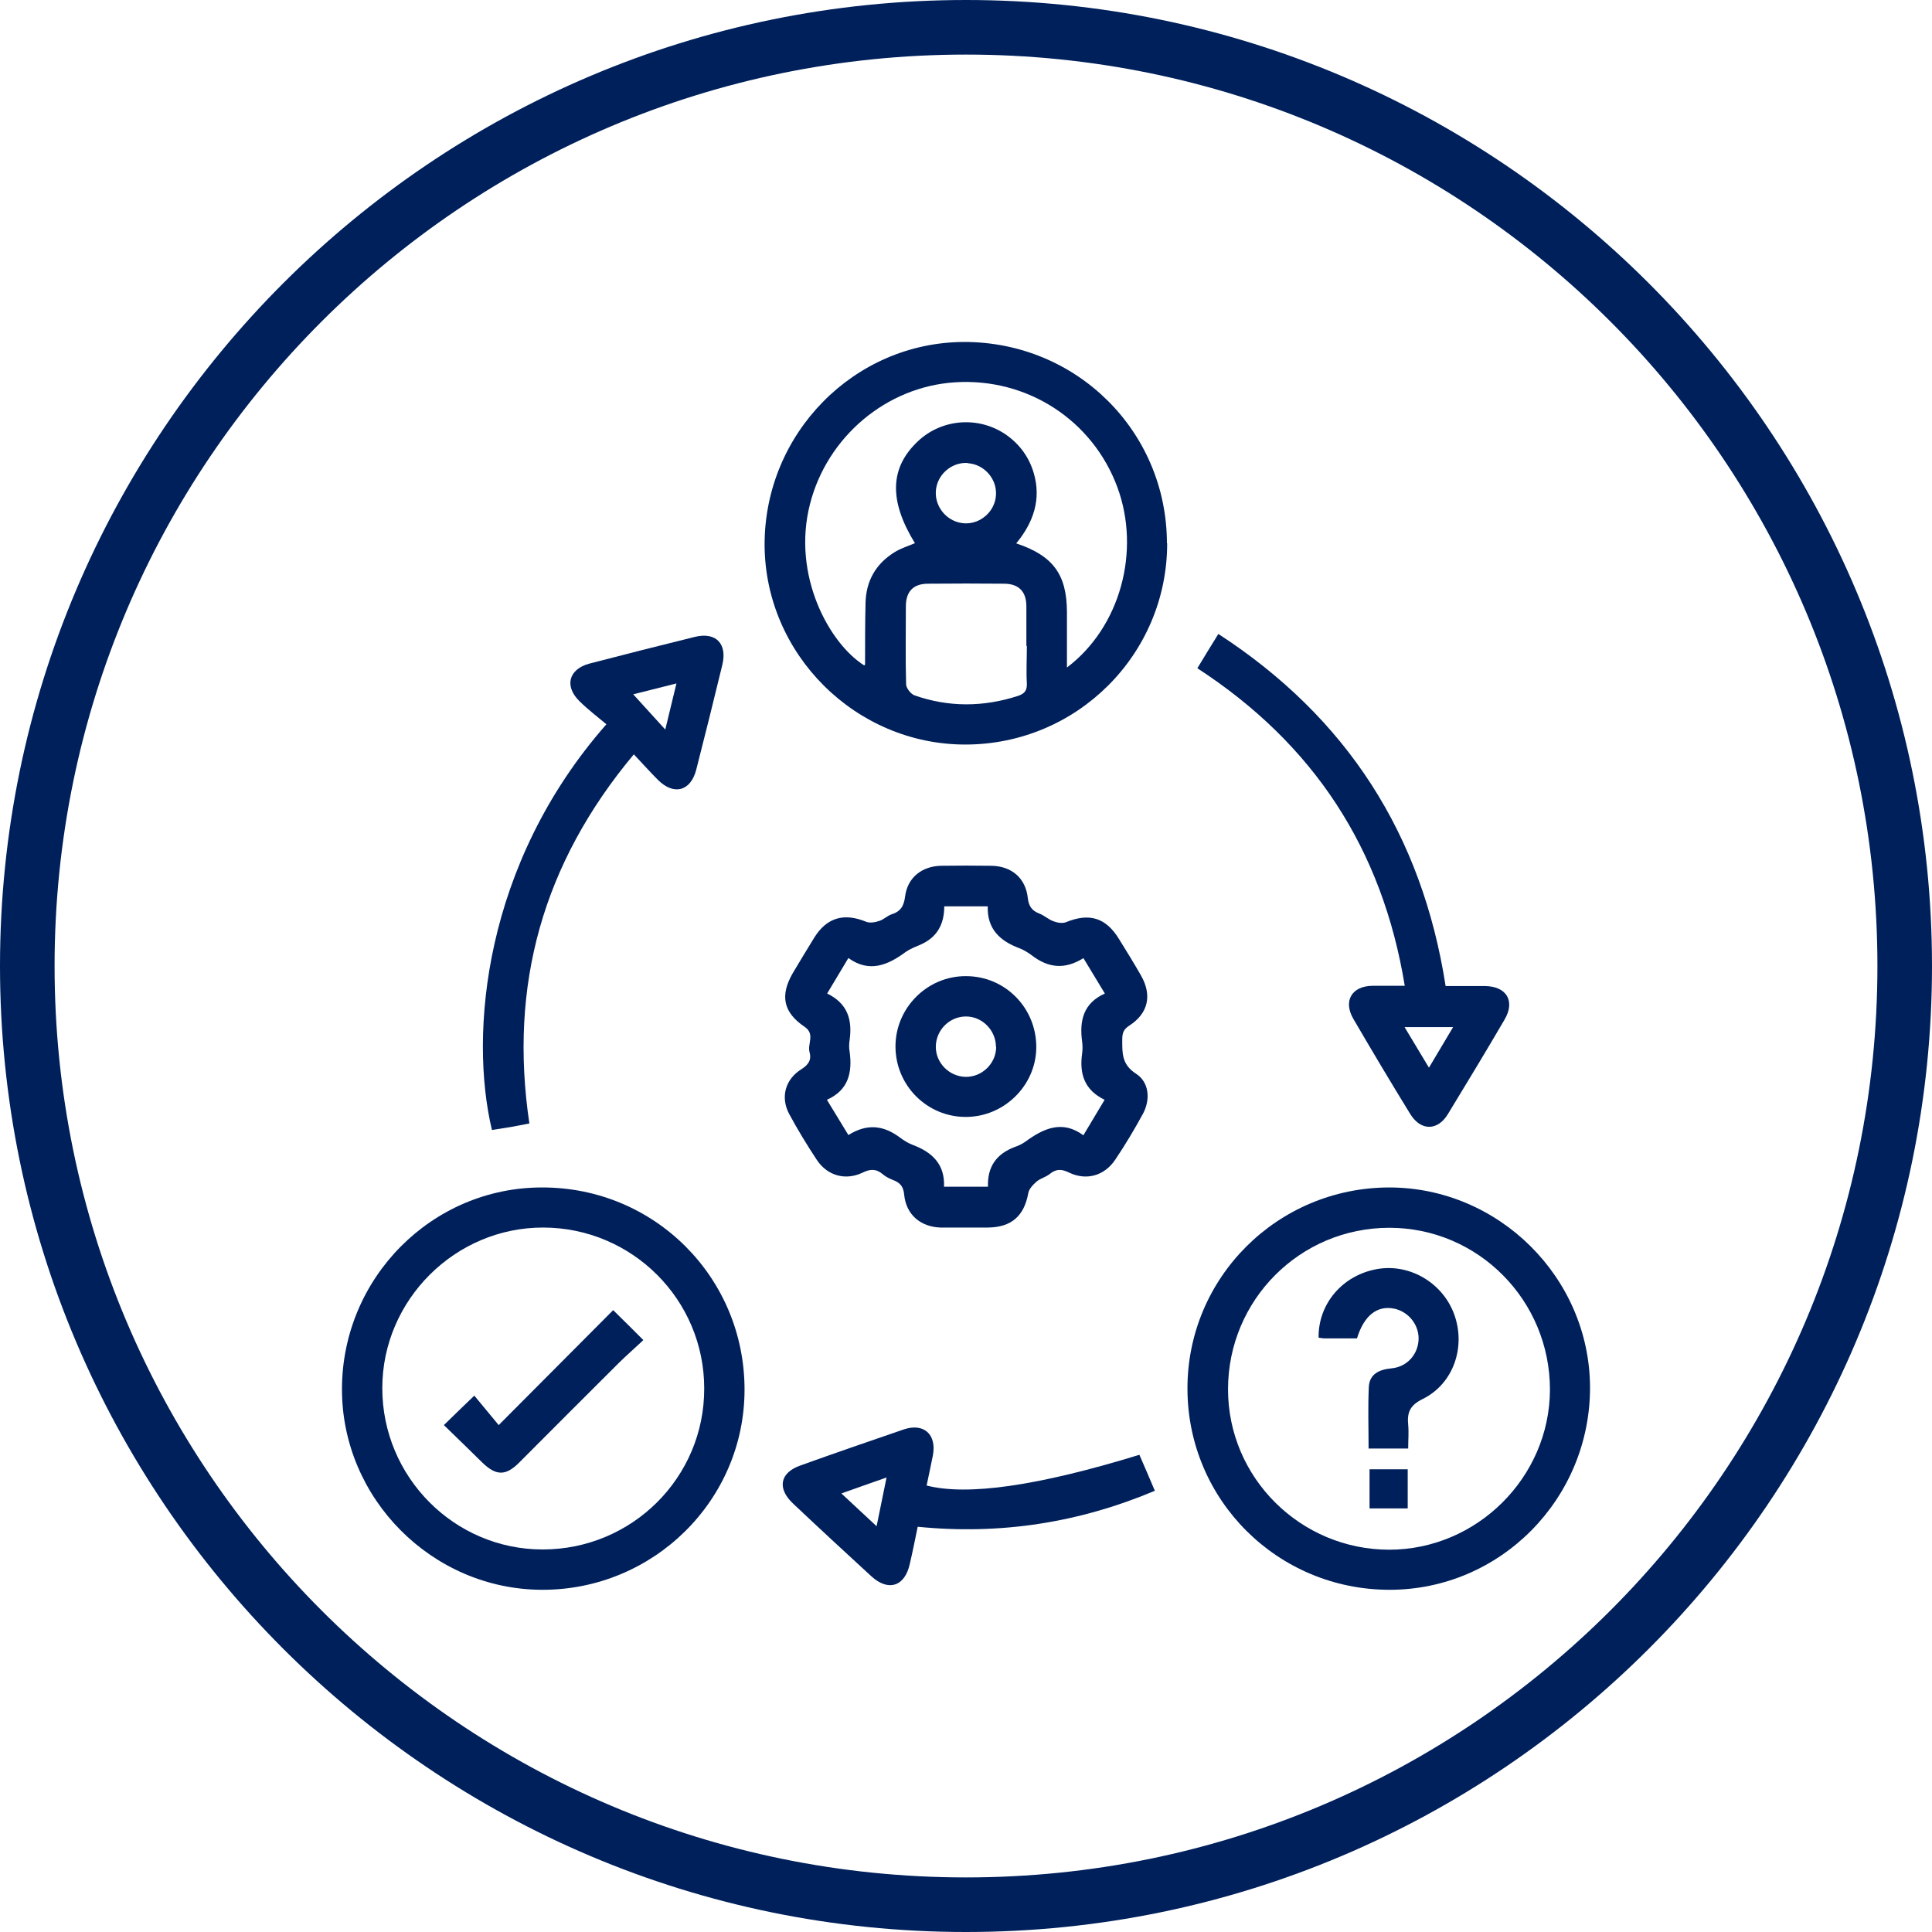 <?xml version="1.0" encoding="UTF-8"?>
<svg id="Capa_1" data-name="Capa 1" xmlns="http://www.w3.org/2000/svg" width="80" height="80" viewBox="0 0 80 80">
  <path d="M40,2.26c20.84,0,37.74,16.9,37.74,37.74s-16.9,37.74-37.74,37.74S2.26,60.84,2.26,40,19.16,2.26,40,2.26m0-2.26C17.94,0,0,17.94,0,40s17.94,40,40,40,40-17.94,40-40S62.06,0,40,0h0Z" style="fill: #00205b;"/>
  <g>
    <path d="M48.33,22.5c0,4.6-3.74,8.33-8.36,8.33-4.54,0-8.3-3.74-8.31-8.28,0-4.6,3.7-8.37,8.25-8.39,4.66-.01,8.4,3.69,8.41,8.33Zm-10.44,0c-1.09-1.77-1.05-3.13,.12-4.23,1.01-.95,2.56-1.05,3.69-.24,.54,.39,.91,.91,1.1,1.54,.33,1.1-.01,2.07-.72,2.93,1.53,.51,2.09,1.29,2.1,2.83,0,.49,0,.97,0,1.46v.85c2.21-1.67,3.06-4.82,2.09-7.46-1.03-2.79-3.74-4.54-6.72-4.35-2.85,.18-5.3,2.26-6.01,5.04-.76,2.97,.81,5.78,2.24,6.68,.01,0,.04-.02,.04-.03,0-.85,0-1.7,.02-2.55,.02-.92,.43-1.63,1.21-2.11,.26-.16,.56-.25,.84-.37Zm4.61,4.24c0-.55,0-1.11,0-1.66-.01-.59-.32-.9-.9-.91-1.06-.01-2.11-.01-3.17,0-.61,0-.92,.32-.92,.94,0,1.07-.02,2.15,.01,3.22,0,.16,.19,.4,.34,.46,1.42,.5,2.85,.49,4.28,.03,.27-.09,.39-.21,.38-.51-.03-.52,0-1.04,0-1.56Zm-2.43-7.57c-.68-.04-1.29,.5-1.32,1.19-.03,.68,.51,1.28,1.2,1.31,.66,.03,1.25-.5,1.29-1.16,.05-.68-.49-1.29-1.17-1.33Z" style="fill: #00205b;"/>
    <path d="M39.98,50.83c-.35,0-.69,0-1.04,0-.83-.03-1.42-.54-1.5-1.36-.03-.33-.16-.49-.44-.6-.16-.06-.32-.14-.45-.25-.27-.23-.52-.22-.84-.06-.7,.33-1.44,.13-1.88-.52-.41-.62-.8-1.26-1.15-1.91-.37-.69-.17-1.44,.51-1.86,.3-.19,.42-.4,.33-.71-.09-.34,.24-.74-.2-1.04-.89-.6-1.03-1.3-.49-2.23,.29-.49,.59-.98,.89-1.47,.52-.83,1.23-1.03,2.15-.65,.15,.06,.38,.02,.55-.04,.18-.06,.32-.21,.5-.27,.38-.12,.51-.35,.56-.75,.1-.77,.69-1.24,1.48-1.26,.69-.01,1.39-.01,2.08,0,.84,.01,1.43,.5,1.52,1.34,.04,.34,.17,.52,.48,.64,.21,.08,.38,.25,.59,.32,.15,.06,.36,.09,.5,.04,.97-.4,1.66-.2,2.21,.7,.31,.5,.62,1,.91,1.51,.46,.81,.3,1.56-.49,2.07-.25,.16-.29,.32-.29,.59,0,.55-.02,1.02,.57,1.4,.55,.35,.61,1.09,.27,1.69-.35,.64-.72,1.26-1.13,1.87-.45,.67-1.2,.88-1.92,.53-.31-.15-.53-.15-.79,.06-.16,.13-.38,.18-.54,.31-.15,.13-.32,.31-.35,.48-.17,.95-.7,1.42-1.67,1.43-.31,0-.62,0-.94,0Zm4.89-11.16c-.78,.49-1.46,.41-2.13-.1-.16-.12-.35-.24-.54-.31-.8-.3-1.33-.8-1.3-1.73h-1.8c0,.78-.33,1.32-1.04,1.61-.19,.08-.39,.16-.56,.28-.74,.55-1.51,.87-2.37,.25-.31,.52-.59,.98-.88,1.47,.85,.41,1.05,1.09,.93,1.93-.02,.15-.03,.31,0,.47,.12,.86-.04,1.6-.94,2,.32,.52,.6,.98,.89,1.46,.78-.49,1.46-.4,2.13,.1,.16,.12,.35,.24,.54,.31,.8,.3,1.33,.8,1.29,1.73h1.82c-.03-.85,.37-1.37,1.12-1.65,.15-.05,.29-.12,.42-.21,.75-.55,1.53-.92,2.41-.27,.31-.52,.59-.98,.88-1.47-.85-.41-1.05-1.09-.93-1.93,.02-.15,.02-.31,0-.47-.12-.86,.04-1.6,.94-2-.31-.51-.58-.96-.89-1.47Z" style="fill: #00205b;"/>
    <path d="M57.52,49.17c4.54,0,8.3,3.73,8.32,8.27,.01,4.62-3.71,8.39-8.3,8.39-4.63,0-8.36-3.71-8.37-8.32-.01-4.6,3.72-8.33,8.35-8.34Zm0,15c3.63,0,6.64-2.99,6.66-6.61,.01-3.71-2.97-6.72-6.65-6.72-3.7,0-6.68,2.99-6.68,6.69,0,3.66,3,6.64,6.68,6.64Z" style="fill: #00205b;"/>
    <path d="M30.83,57.54c0,4.59-3.78,8.31-8.4,8.29-4.54-.02-8.28-3.78-8.27-8.32,.01-4.6,3.73-8.35,8.3-8.34,4.65,0,8.37,3.73,8.37,8.37Zm-1.67-.05c0-3.67-2.98-6.65-6.66-6.66-3.65-.01-6.67,3-6.67,6.65,0,3.68,2.98,6.68,6.64,6.68,3.7,0,6.7-2.98,6.69-6.67Z" style="fill: #00205b;"/>
    <path d="M26.25,31.23c-3.78,4.52-5.18,9.57-4.33,15.29-.28,.05-.54,.11-.79,.15-.25,.04-.51,.08-.76,.12-.95-3.98-.34-11.02,4.74-16.8-.37-.31-.77-.61-1.12-.96-.63-.62-.44-1.32,.41-1.55,1.46-.38,2.92-.75,4.38-1.11,.87-.21,1.34,.29,1.13,1.16-.35,1.45-.71,2.89-1.08,4.34-.23,.89-.92,1.08-1.58,.43-.33-.33-.64-.68-1.01-1.07Zm1.3-1.03c.16-.67,.3-1.25,.46-1.9-.67,.17-1.26,.32-1.79,.45,.43,.47,.84,.92,1.32,1.45Z" style="fill: #00205b;"/>
    <path d="M58.17,40.83c-.93-5.69-3.78-10.03-8.59-13.16,.28-.46,.55-.91,.87-1.42,5.32,3.46,8.43,8.29,9.41,14.58,.53,0,1.08,0,1.63,0,.9,.01,1.26,.63,.81,1.39-.77,1.32-1.56,2.62-2.35,3.92-.43,.7-1.13,.69-1.56-.02-.8-1.3-1.58-2.61-2.35-3.93-.43-.74-.07-1.36,.79-1.37,.43,0,.86,0,1.35,0Zm1,3.38c.36-.6,.67-1.12,1-1.68h-2.01c.34,.57,.65,1.08,1.01,1.68Z" style="fill: #00205b;"/>
    <path d="M38.36,61.51c1.7,.44,4.62,.02,8.82-1.27,.21,.48,.42,.97,.64,1.49-3.16,1.33-6.41,1.83-9.82,1.49-.11,.53-.21,1.04-.33,1.55-.21,.93-.89,1.14-1.59,.5-1.09-1-2.17-2-3.24-3.01-.67-.63-.55-1.28,.31-1.58,1.42-.51,2.84-1,4.27-1.49,.83-.28,1.37,.2,1.21,1.07-.08,.41-.17,.81-.26,1.25Zm-2.06,1.68c.15-.72,.27-1.31,.41-2.01-.67,.24-1.24,.43-1.87,.66,.51,.47,.94,.88,1.45,1.35Z" style="fill: #00205b;"/>
    <path d="M40,40.42c1.63,0,2.93,1.33,2.91,2.97-.02,1.57-1.34,2.86-2.92,2.86-1.61,0-2.91-1.31-2.91-2.92,0-1.6,1.32-2.92,2.92-2.91Zm1.24,2.93c0-.68-.56-1.26-1.24-1.26-.69,0-1.25,.57-1.25,1.26,0,.66,.55,1.22,1.22,1.24,.68,.02,1.27-.54,1.28-1.23Z" style="fill: #00205b;"/>
    <path d="M58.33,59.98h-1.66c0-.87-.03-1.71,.01-2.55,.03-.54,.43-.72,.94-.77,.64-.06,1.09-.57,1.12-1.18,.03-.6-.4-1.16-1-1.29-.71-.15-1.26,.28-1.55,1.23-.44,0-.89,0-1.34,0-.08,0-.17-.02-.25-.03-.02-1.41,1-2.59,2.42-2.84,1.34-.24,2.71,.56,3.19,1.86,.5,1.35-.02,2.89-1.3,3.52-.53,.26-.65,.56-.6,1.07,.03,.31,0,.62,0,.98Z" style="fill: #00205b;"/>
    <path d="M56.71,60.84h1.58v1.62h-1.58v-1.62Z" style="fill: #00205b;"/>
    <path d="M18.38,59.01c.43-.42,.8-.78,1.26-1.22,.32,.39,.66,.8,1.01,1.22,1.64-1.65,3.19-3.2,4.74-4.76,.44,.43,.81,.8,1.25,1.24-.33,.31-.67,.61-.99,.92-1.39,1.38-2.77,2.77-4.16,4.16-.55,.55-.95,.54-1.51,0-.52-.51-1.04-1.02-1.59-1.55Z" style="fill: #00205b;"/>
  </g>
</svg>